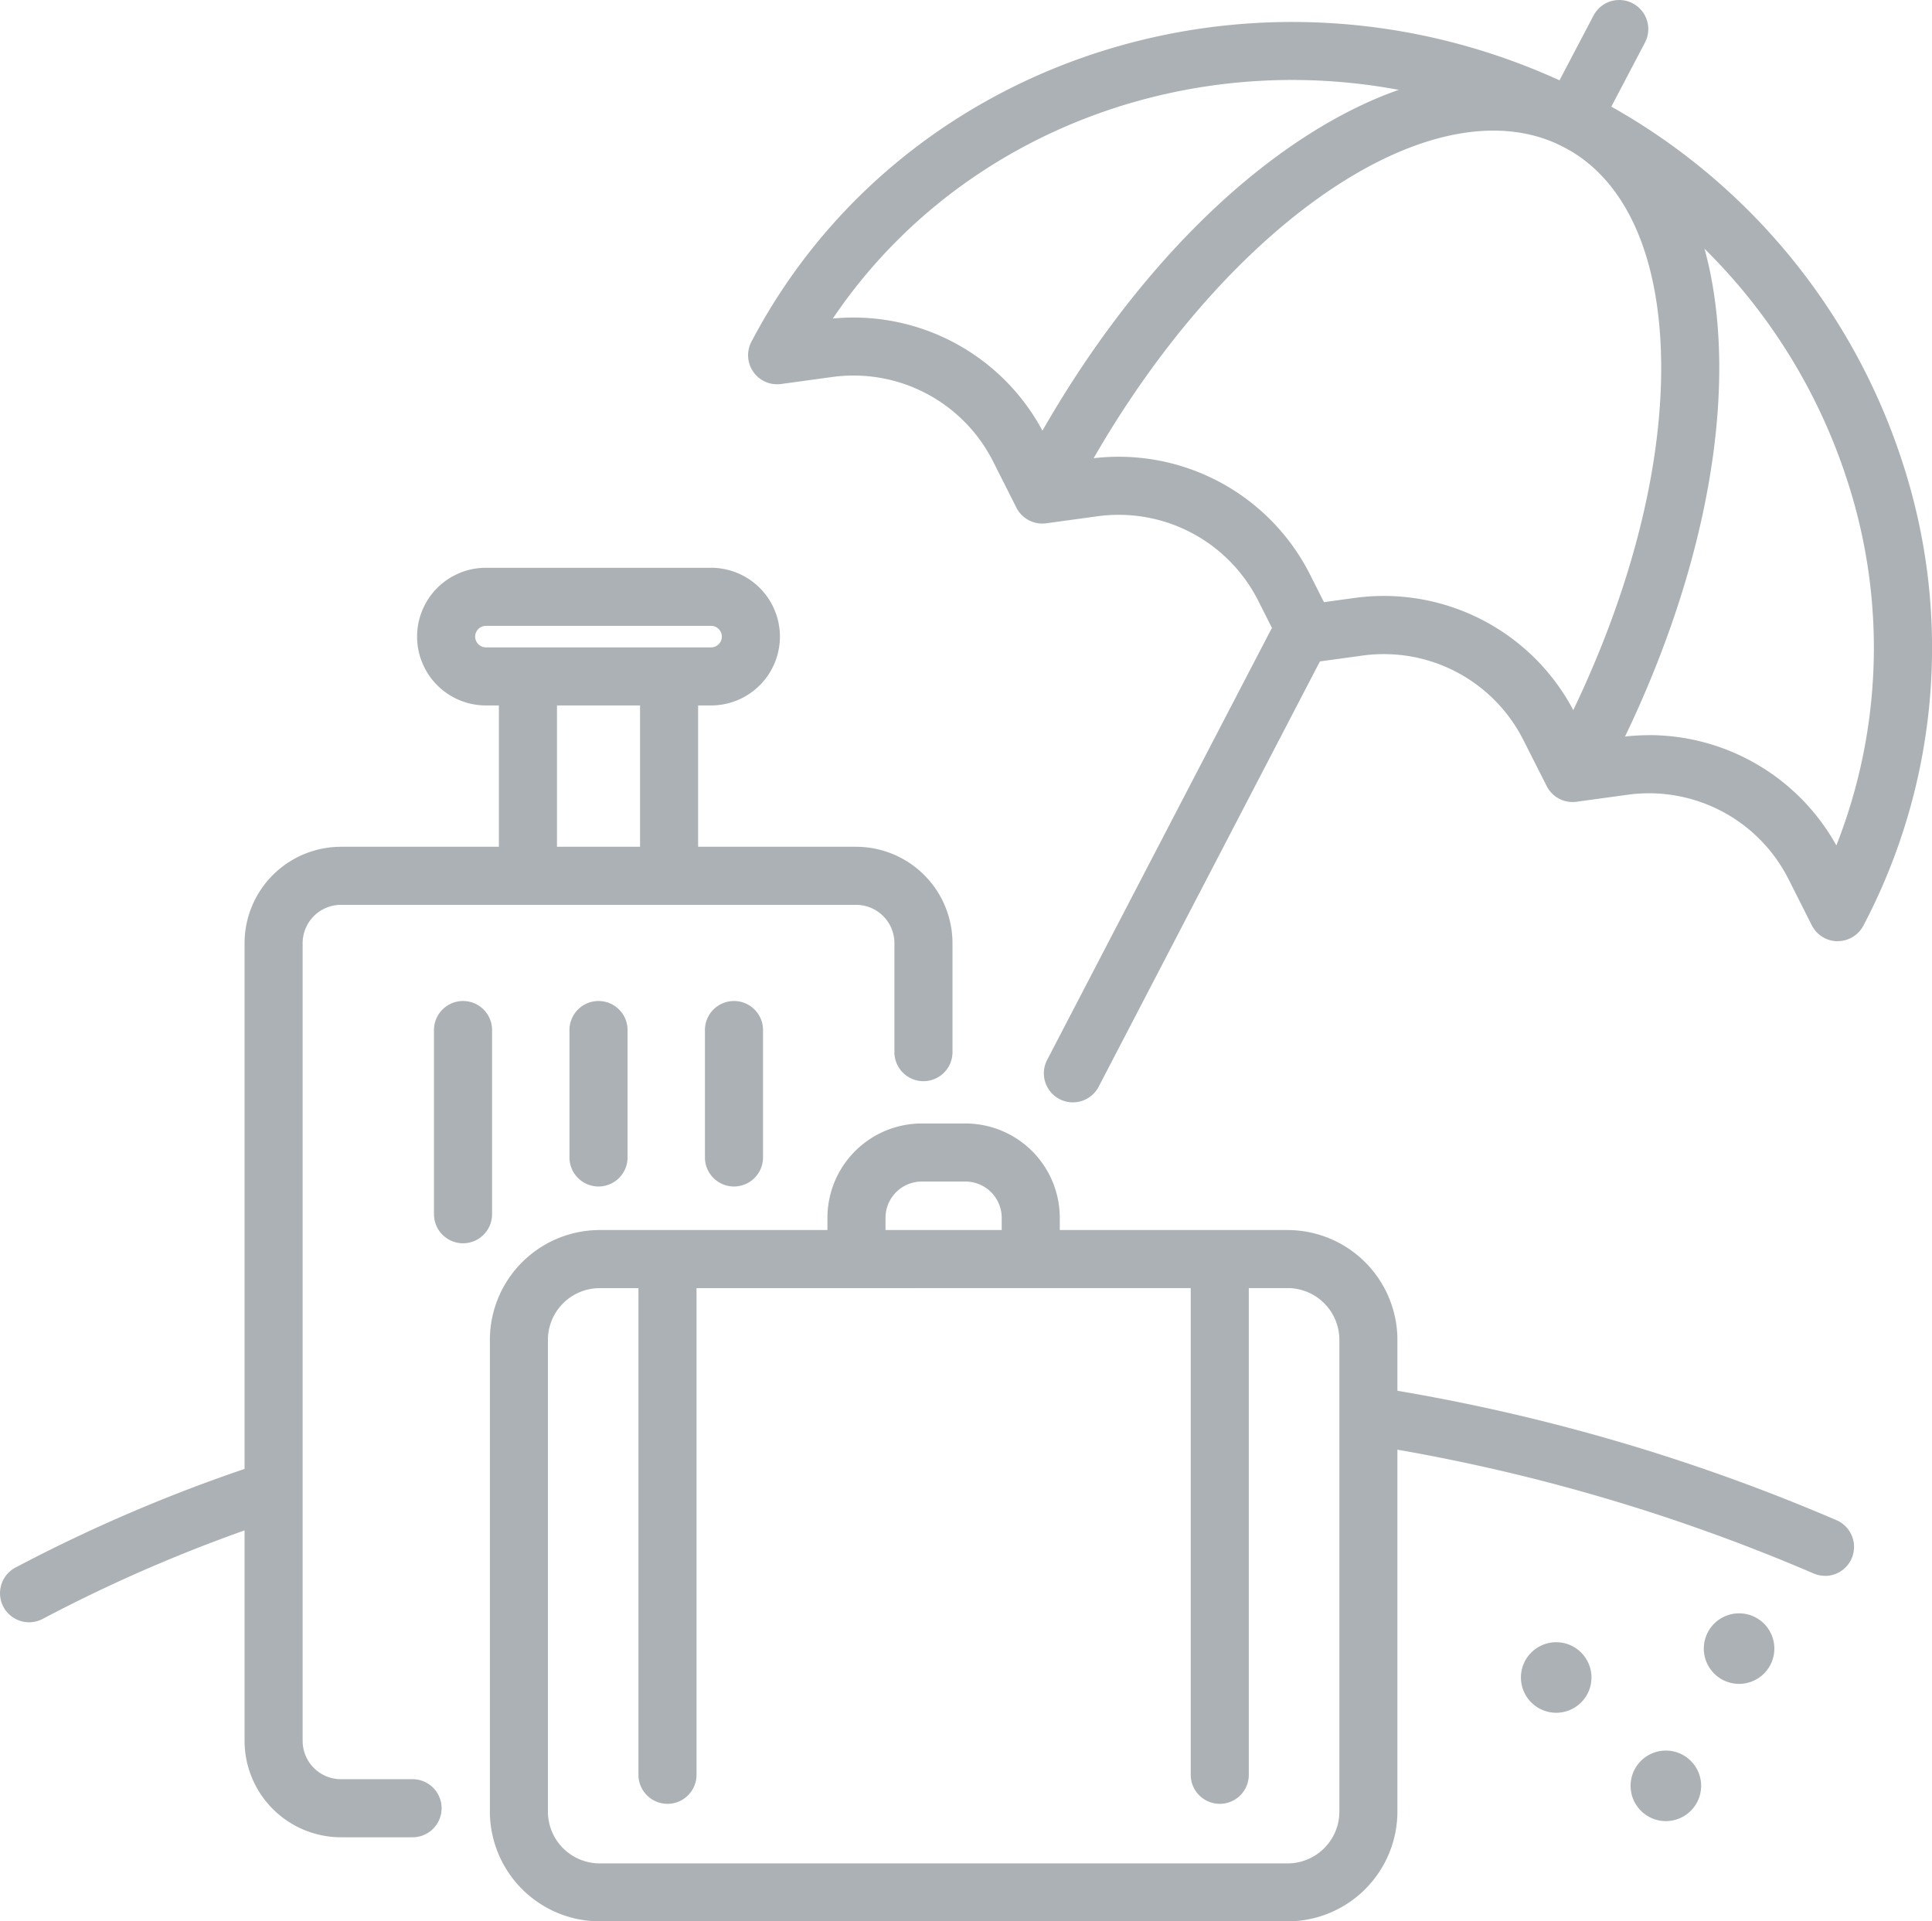 <svg xmlns="http://www.w3.org/2000/svg" xmlns:xlink="http://www.w3.org/1999/xlink" width="85.727" height="85.262" viewBox="0 0 85.727 85.262"><defs><clipPath id="a"><rect width="85.727" height="85.262" fill="#abb1b5"/></clipPath></defs><g clip-path="url(#a)"><path d="M161.912,348.383H131.394a4.88,4.88,0,0,1-4.875-4.875V322.581a4.88,4.88,0,0,1,4.875-4.875h30.519a4.88,4.88,0,0,1,4.875,4.875v20.928a4.88,4.88,0,0,1-4.875,4.875m-30.519-28.1a2.3,2.3,0,0,0-2.3,2.3v20.928a2.3,2.3,0,0,0,2.3,2.3h30.519a2.3,2.3,0,0,0,2.3-2.3V322.581a2.3,2.3,0,0,0-2.3-2.3Z" transform="translate(-104.782 -263.121)" fill="#abb1b5"/><path d="M222.721,297.24a1.289,1.289,0,0,1-1.289-1.289v-1.579a1.609,1.609,0,0,0-1.607-1.607h-1.942a1.609,1.609,0,0,0-1.607,1.607v1.579a1.289,1.289,0,0,1-2.577,0v-1.579a4.189,4.189,0,0,1,4.184-4.184h1.942a4.189,4.189,0,0,1,4.184,4.184v1.579a1.289,1.289,0,0,1-1.289,1.289" transform="translate(-176.984 -240.332)" fill="#abb1b5"/><path d="M166.178,343.438a1.289,1.289,0,0,1-1.289-1.289V319.321a1.289,1.289,0,1,1,2.577,0v22.829a1.289,1.289,0,0,1-1.289,1.289" transform="translate(-136.56 -263.391)" fill="#abb1b5"/><path d="M308.813,343.438a1.289,1.289,0,0,1-1.289-1.289V319.321a1.289,1.289,0,1,1,2.577,0v22.829a1.289,1.289,0,0,1-1.289,1.289" transform="translate(-254.689 -263.391)" fill="#abb1b5"/><path d="M70.583,262.662H67.442a4.282,4.282,0,0,1-4.277-4.277v-35.4a4.282,4.282,0,0,1,4.277-4.277H90.3a4.282,4.282,0,0,1,4.277,4.277v4.8a1.289,1.289,0,1,1-2.577,0v-4.8a1.7,1.7,0,0,0-1.7-1.7H67.442a1.7,1.7,0,0,0-1.7,1.7v35.4a1.7,1.7,0,0,0,1.7,1.7h3.141a1.289,1.289,0,1,1,0,2.577" transform="translate(-52.313 -181.131)" fill="#abb1b5"/><path d="M120.768,152.763h-9.99a3.054,3.054,0,0,1,0-6.109h9.99a3.054,3.054,0,1,1,0,6.109m-9.99-3.532a.477.477,0,0,0,0,.955h9.99a.477.477,0,1,0,0-.955Z" transform="translate(-89.216 -121.458)" fill="#abb1b5"/><path d="M130.137,179.54a1.289,1.289,0,0,1-1.289-1.289v-8.577a1.289,1.289,0,0,1,2.577,0v8.577a1.289,1.289,0,0,1-1.289,1.289" transform="translate(-106.711 -139.456)" fill="#abb1b5"/><path d="M166.591,179.54a1.289,1.289,0,0,1-1.289-1.289v-8.577a1.289,1.289,0,0,1,2.577,0v8.577a1.289,1.289,0,0,1-1.289,1.289" transform="translate(-136.902 -139.456)" fill="#abb1b5"/><path d="M113.376,269.478a1.289,1.289,0,0,1-1.289-1.289v-8.137a1.289,1.289,0,1,1,2.577,0v8.137a1.289,1.289,0,0,1-1.289,1.289" transform="translate(-92.83 -214.306)" fill="#abb1b5"/><path d="M148.364,266.958a1.289,1.289,0,0,1-1.289-1.289v-5.617a1.289,1.289,0,1,1,2.577,0v5.617a1.289,1.289,0,0,1-1.289,1.289" transform="translate(-121.806 -214.306)" fill="#abb1b5"/><path d="M183.352,266.958a1.289,1.289,0,0,1-1.289-1.289v-5.617a1.289,1.289,0,1,1,2.577,0v5.617a1.289,1.289,0,0,1-1.289,1.289" transform="translate(-150.783 -214.306)" fill="#abb1b5"/><path d="M241.55,46.475h-.01a1.289,1.289,0,0,1-1.14-.708l-1.034-2.049a6.934,6.934,0,0,0-7.131-3.744l-2.274.312a1.287,1.287,0,0,1-1.326-.7L227.6,37.542a6.934,6.934,0,0,0-7.131-3.744l-2.274.312a1.287,1.287,0,0,1-1.326-.7l-1.034-2.049a6.935,6.935,0,0,0-7.131-3.744l-2.274.312a1.288,1.288,0,0,1-1.326-.7l-1.034-2.049a6.935,6.935,0,0,0-7.131-3.744l-2.274.312a1.289,1.289,0,0,1-1.316-1.876C200.266,6.7,217.008,1.817,230.67,8.989A27.964,27.964,0,0,1,244.383,25.1a26.466,26.466,0,0,1-1.693,20.682,1.289,1.289,0,0,1-1.141.69m-8.371-9.143a9.514,9.514,0,0,1,8.312,4.895,23.94,23.94,0,0,0,.442-16.324,25.4,25.4,0,0,0-12.461-14.633c-11.6-6.087-25.619-2.638-32.51,7.576a9.512,9.512,0,0,1,9.408,5.18l.62,1.228,1.363-.187a9.511,9.511,0,0,1,9.782,5.136l.62,1.228,1.363-.187A9.512,9.512,0,0,1,229.9,36.38l.62,1.228,1.363-.187a9.516,9.516,0,0,1,1.3-.089" transform="translate(-160.007 -4.707)" fill="#abb1b5"/><path d="M288.175,50.517a1.289,1.289,0,0,1-1.14-1.888c3.078-5.863,4.75-11.893,4.707-16.981-.04-4.758-1.566-8.168-4.3-9.6-5.913-3.1-15.672,3.795-21.753,15.379a1.289,1.289,0,0,1-2.282-1.2c3.267-6.222,7.6-11.347,12.2-14.429,4.789-3.21,9.418-3.932,13.035-2.033s5.628,6.11,5.676,11.863c.046,5.5-1.731,11.968-5,18.2a1.289,1.289,0,0,1-1.142.69" transform="translate(-218.032 -15.509)" fill="#abb1b5"/><path d="M399.831,6.554a1.289,1.289,0,0,1-1.14-1.888L400.779.69a1.289,1.289,0,1,1,2.282,1.2l-2.087,3.976a1.289,1.289,0,0,1-1.142.69" transform="translate(-330.071 0)" fill="#abb1b5"/><path d="M270.9,180.683a1.289,1.289,0,0,1-1.142-1.884l9.888-19.008a1.289,1.289,0,1,1,2.286,1.189l-9.888,19.008a1.289,1.289,0,0,1-1.144.694" transform="translate(-223.294 -131.764)" fill="#abb1b5"/><path d="M368.518,366.652a1.284,1.284,0,0,1-.519-.11,82.763,82.763,0,0,0-19.735-5.7,1.289,1.289,0,1,1,.423-2.542,85.337,85.337,0,0,1,20.351,5.888,1.289,1.289,0,0,1-.52,2.468" transform="translate(-287.538 -296.723)" fill="#abb1b5"/><path d="M1.29,384.585a1.289,1.289,0,0,1-.609-2.425,69.939,69.939,0,0,1,10.99-4.652,1.289,1.289,0,1,1,.809,2.447A67.376,67.376,0,0,0,1.9,384.433a1.284,1.284,0,0,1-.606.152" transform="translate(0 -312.595)" fill="#abb1b5"/><path d="M395.94,425.738a1.565,1.565,0,1,1-1.565-1.565,1.565,1.565,0,0,1,1.565,1.565" transform="translate(-325.323 -351.297)" fill="#abb1b5"/><path d="M443.174,418.273a1.565,1.565,0,1,1-1.565-1.565,1.565,1.565,0,0,1,1.565,1.565" transform="translate(-364.442 -345.114)" fill="#abb1b5"/><path d="M424.263,453.721a1.565,1.565,0,1,1-1.565-1.565,1.565,1.565,0,0,1,1.565,1.565" transform="translate(-348.78 -374.472)" fill="#abb1b5"/></g></svg>